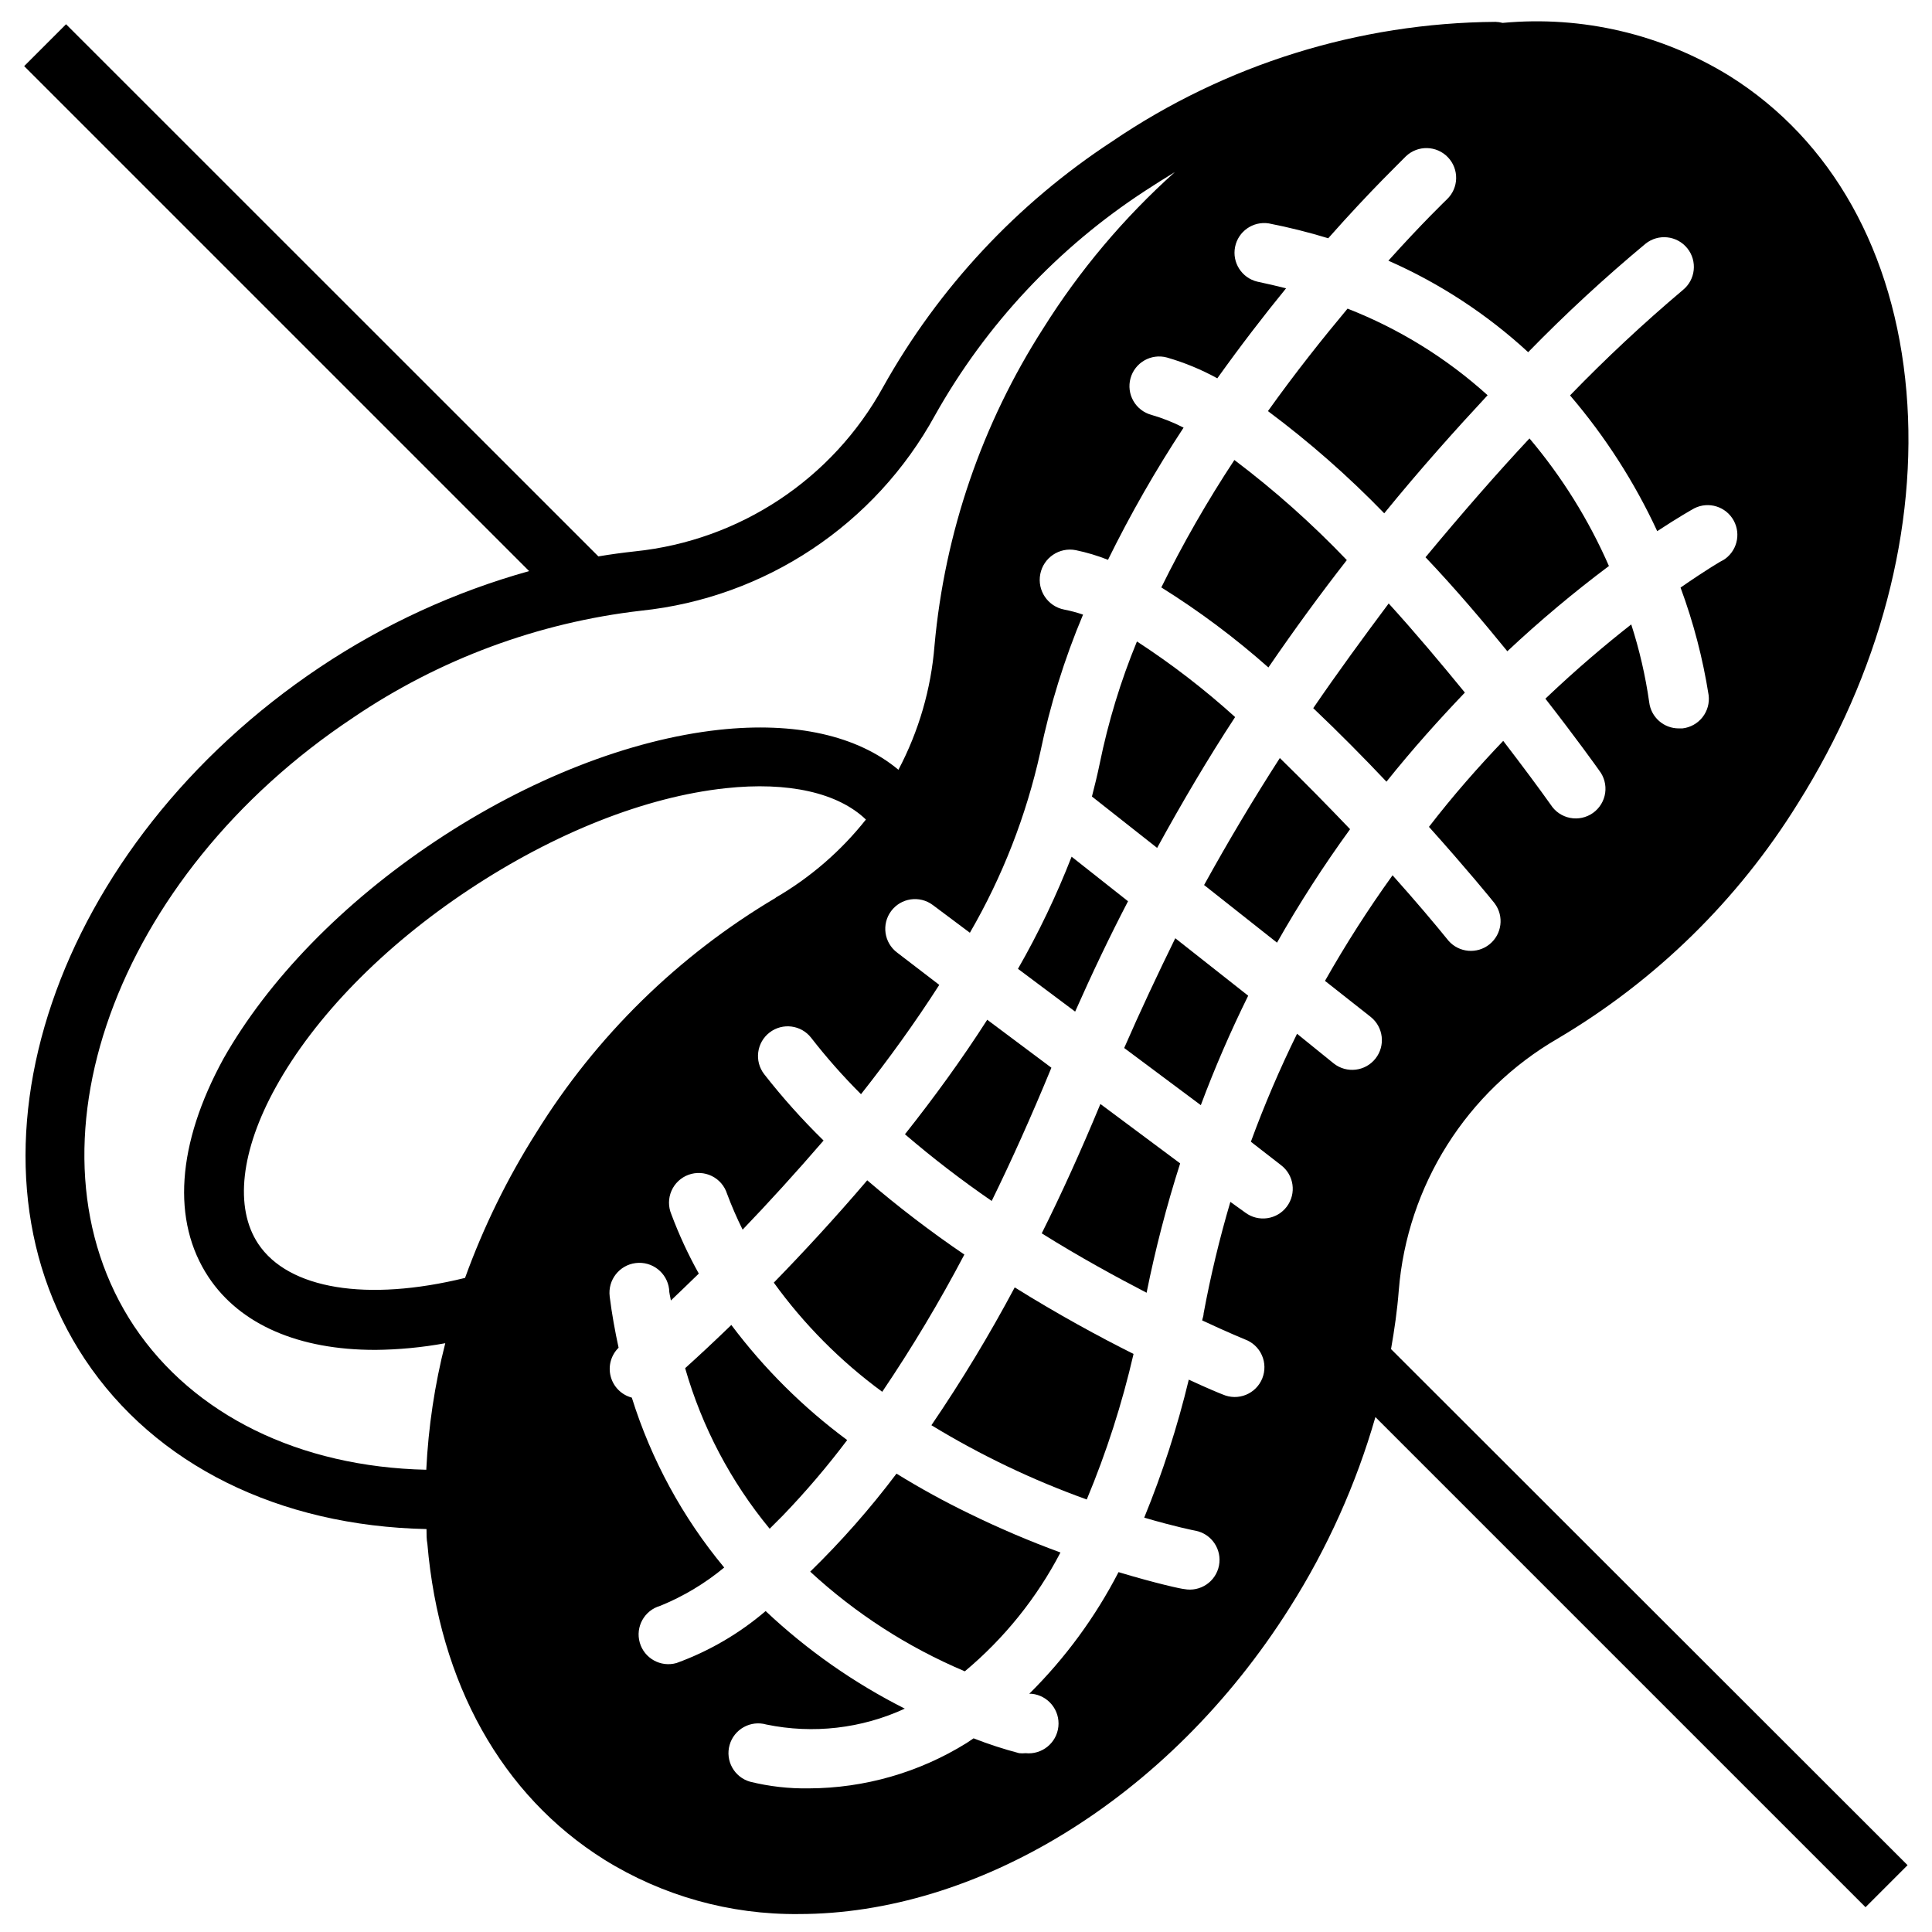 <?xml version="1.0" encoding="UTF-8"?>
<!-- Uploaded to: ICON Repo, www.svgrepo.com, Generator: ICON Repo Mixer Tools -->
<svg width="800px" height="800px" version="1.1" viewBox="144 144 512 512" xmlns="http://www.w3.org/2000/svg">
 <defs>
  <clipPath id="a">
   <path d="m150 149h500v502.9h-500z"/>
  </clipPath>
 </defs>
 <path d="m500.92 292.43c-9.199-9.633-19.164-18.504-29.797-26.527-7.152 10.84-13.621 22.121-19.363 33.77 10.035 6.269 19.527 13.363 28.379 21.215 6.926-10.113 13.895-19.641 20.781-28.457z"/>
 <path d="m337.81 495.13c-4.84 4.684-9.012 8.543-12.242 11.453h0.004c4.465 15.57 12.09 30.051 22.395 42.547l3.426-3.426v0.004c6.106-6.34 11.82-13.043 17.121-20.074-11.656-8.629-22-18.906-30.703-30.504z"/>
 <path d="m422.63 426.96-17.004-12.715c-6.809 10.629-14.25 20.82-21.805 30.348 7.344 6.297 15.016 12.195 22.988 17.672 5.234-10.664 10.508-22.395 15.82-35.305z"/>
 <path d="m377.8 512.84c7.914-11.715 15.184-23.855 21.766-36.367-8.941-6.074-17.535-12.645-25.742-19.68-8.621 10.113-17.121 19.285-24.758 27.117 8.012 11.082 17.707 20.844 28.734 28.93z"/>
 <path d="m381.58 534.53c-6.949 9.23-14.598 17.914-22.867 25.977 12.027 11.105 25.891 20.043 40.973 26.41 10.441-8.723 19.059-19.422 25.348-31.488-8.199-3.004-16.242-6.434-24.09-10.27-6.633-3.211-13.094-6.758-19.363-10.629z"/>
 <path d="m442.94 382.84-14.957-11.809v0.004c-3.992 10.242-8.742 20.176-14.211 29.715l15.152 11.336c4.488-10.117 9.172-19.957 14.016-29.246z"/>
 <path d="m471.32 334.03c-8.129-7.356-16.828-14.055-26.02-20.035-4.312 10.473-7.621 21.332-9.879 32.434-0.59 2.875-1.301 5.746-2.047 8.66l17.277 13.617c6.574-12.004 13.543-23.812 20.668-34.676z"/>
 <path d="m441.92 421.73 20.309 15.152c3.691-9.875 7.883-19.559 12.555-29.008l-19.324-15.23c-4.644 9.484-9.211 19.164-13.539 29.086z"/>
 <path d="m492.02 331.67c6.887 6.535 13.461 13.188 19.406 19.484 6.926-8.66 13.934-16.453 20.781-23.617-6.18-7.559-13.027-15.742-20.191-23.617-6.613 8.859-13.344 18.031-19.996 27.75z"/>
 <path d="m543.46 316.59c8.551-8.02 17.539-15.562 26.922-22.594-5.348-12.227-12.441-23.613-21.055-33.809-8.461 9.055-17.75 19.68-27.551 31.488 8.105 8.539 15.309 17.082 21.684 24.914z"/>
 <path d="m390.83 521.7c13.023 7.934 26.816 14.527 41.172 19.68 5.215-12.484 9.363-25.387 12.398-38.57-9.055-4.527-19.996-10.469-31.488-17.633v-0.004c-6.695 12.566-14.07 24.762-22.082 36.527z"/>
 <path d="m483.17 344.89c-6.848 10.629-13.578 21.883-20.074 33.652l19.324 15.273c5.887-10.379 12.352-20.418 19.367-30.074-5.828-6.098-12.125-12.516-18.617-18.852z"/>
 <path d="m420.07 470.85c9.996 6.258 19.68 11.531 27.789 15.742 2.328-11.582 5.297-23.027 8.895-34.281l-21.137-15.742c-5.191 12.516-10.375 23.941-15.547 34.281z"/>
 <path d="m538.23 248.74c-10.879-9.836-23.457-17.609-37.117-22.949-6.574 7.871-13.855 17.004-21.098 27.16h0.004c10.98 8.184 21.289 17.242 30.816 27.078 9.645-11.848 19.051-22.316 27.395-31.289z"/>
 <g clip-path="url(#a)">
  <path d="m556.85 419.21c25.898-15.316 47.707-36.664 63.566-62.23 21.648-34.363 31.883-73.133 28.812-109.18-3.148-36.879-19.68-66.598-46.84-83.641-17.996-11.109-39.121-16.059-60.18-14.09-0.617-0.168-1.25-0.262-1.891-0.277-36.254 0.27-71.609 11.297-101.59 31.688-25.164 16.469-45.973 38.777-60.656 65.02-13.438 24.449-38.02 40.746-65.77 43.613-3.227 0.355-6.496 0.789-9.723 1.34l-141.07-141.03-11.102 11.102 133.82 133.82h0.004c-19.688 5.496-38.379 14.078-55.383 25.426-70.375 47.035-98.398 129.26-62.344 183.46 18.617 27.984 51.406 44.16 90.527 44.988 0 1.379 0 2.715 0.234 3.938 3.148 36.879 19.68 66.598 46.84 83.641 15.473 9.633 33.375 14.645 51.602 14.445 46.641 0 97.77-29.953 130.16-81.316 9.898-15.637 17.52-32.602 22.633-50.383l129.89 129.89 11.141-11.141-136.89-136.77c0.906-5.156 1.652-10.352 2.047-15.508 2.223-27.84 17.98-52.809 42.152-66.793zm-73.406 33.535c3.481 2.609 4.184 7.543 1.574 11.02-2.609 3.477-7.543 4.184-11.02 1.574l-3.938-2.832c-2.867 9.711-5.231 19.562-7.082 29.52 0 0.668-0.277 1.258-0.395 1.891 6.887 3.227 11.18 4.961 11.336 5.039v-0.004c2 0.73 3.621 2.242 4.488 4.191 0.867 1.945 0.906 4.16 0.113 6.137-0.793 1.977-2.356 3.547-4.328 4.356-1.973 0.805-4.188 0.777-6.141-0.082-0.629-0.234-3.938-1.574-9.012-3.938v0.004c-3 12.469-6.949 24.695-11.809 36.566 8.148 2.402 13.344 3.426 13.578 3.465v-0.004c4.273 0.828 7.066 4.961 6.238 9.23-0.824 4.273-4.957 7.066-9.227 6.238-0.551 0-7.203-1.418-17.398-4.488v0.004c-6.152 11.914-14.133 22.793-23.656 32.234h0.668c4.348 0.457 7.504 4.352 7.047 8.699s-4.352 7.5-8.699 7.043c-0.562 0.062-1.129 0.062-1.691 0-4.102-1.074-8.137-2.391-12.082-3.934l-1.812 1.219c-12.57 7.824-27.07 11.996-41.879 12.043-5.238 0.082-10.465-0.512-15.547-1.77-4.184-1.195-6.609-5.559-5.414-9.742 1.195-4.184 5.559-6.606 9.742-5.41 12.363 2.555 25.223 1.078 36.684-4.211-13.477-6.797-25.898-15.504-36.879-25.859-6.981 5.969-14.98 10.637-23.617 13.773-4.184 1.195-8.547-1.227-9.742-5.41-1.195-4.188 1.227-8.547 5.414-9.742 6.141-2.5 11.859-5.926 16.965-10.156-11.02-13.27-19.336-28.566-24.484-45.027-2.734-0.723-4.871-2.859-5.594-5.594-0.727-2.734 0.074-5.648 2.09-7.633-0.945-4.367-1.77-8.855-2.363-13.578h0.004c-0.543-4.348 2.539-8.312 6.887-8.855 4.348-0.543 8.312 2.539 8.855 6.887 0 1.023 0.316 2.008 0.473 3.031 2.242-2.125 4.723-4.527 7.398-7.125h0.004c-2.824-5.055-5.258-10.316-7.285-15.742-0.832-1.98-0.82-4.219 0.039-6.191 0.855-1.969 2.484-3.508 4.5-4.25 2.019-0.742 4.25-0.625 6.184 0.32 1.93 0.945 3.391 2.641 4.039 4.688 1.211 3.246 2.59 6.426 4.133 9.527 6.769-7.047 14.051-15.035 21.453-23.617-5.633-5.508-10.895-11.387-15.746-17.594-2.652-3.445-2.008-8.387 1.438-11.039 3.445-2.652 8.387-2.012 11.039 1.434 4.082 5.246 8.484 10.227 13.188 14.918 7.242-9.172 14.289-18.895 20.742-28.969l-11.141-8.539c-3.488-2.598-4.211-7.531-1.613-11.023 2.598-3.488 7.531-4.211 11.023-1.613l9.84 7.359v0.004c8.637-14.891 14.93-31.02 18.656-47.824 2.59-12.5 6.383-24.719 11.336-36.488-1.633-0.562-3.305-1.008-5-1.336-4.348-0.848-7.184-5.059-6.336-9.406 0.848-4.348 5.059-7.188 9.406-6.34 2.914 0.605 5.773 1.461 8.539 2.559 5.945-12.082 12.637-23.781 20.035-35.031-2.731-1.398-5.59-2.531-8.539-3.383-2.016-0.547-3.731-1.875-4.766-3.688-1.039-1.812-1.312-3.961-0.766-5.977 1.141-4.195 5.469-6.672 9.664-5.531 4.637 1.336 9.113 3.184 13.344 5.512 6.219-8.699 12.398-16.727 18.223-23.852-2.481-0.629-5.039-1.219-7.637-1.77-4.109-0.992-6.703-5.047-5.879-9.191 0.824-4.144 4.773-6.898 8.949-6.238 5.312 1.039 10.566 2.352 15.742 3.934 11.336-12.832 19.68-20.742 20.586-21.727 3.152-3 8.141-2.875 11.141 0.277s2.875 8.137-0.277 11.137c-0.195 0.195-6.414 6.141-15.508 16.254v0.004c13.598 5.984 26.113 14.18 37.039 24.246 9.859-10.109 20.238-19.703 31.094-28.734 3.391-2.727 8.352-2.191 11.082 1.199 2.727 3.394 2.188 8.352-1.203 11.082-10.418 8.793-20.391 18.109-29.875 27.906 9.309 10.883 17.082 22.984 23.105 35.977 5.512-3.621 9.055-5.629 9.84-6.062 3.781-1.895 8.379-0.465 10.418 3.238 2.043 3.699 0.797 8.352-2.82 10.535-0.195 0-4.449 2.519-11.258 7.242 3.418 9.23 5.91 18.777 7.441 28.5 0.266 2.09-0.32 4.199-1.621 5.856-1.301 1.656-3.215 2.723-5.309 2.961h-0.945c-4.004 0.027-7.391-2.953-7.871-6.93-0.996-6.996-2.59-13.898-4.762-20.625-6.731 5.273-14.484 11.809-22.75 19.68 8.188 10.508 13.5 17.949 14.25 19.012h-0.004c1.328 1.695 1.902 3.859 1.594 5.992-0.312 2.129-1.484 4.039-3.238 5.285-1.758 1.242-3.949 1.715-6.062 1.301-2.109-0.41-3.965-1.672-5.121-3.484-3.188-4.488-7.519-10.312-12.594-16.926-6.535 6.848-13.227 14.406-19.68 22.789 9.957 11.098 16.609 19.246 17.438 20.309l-0.004 0.004c2.512 3.391 1.902 8.156-1.383 10.809-3.285 2.648-8.074 2.238-10.859-0.93-3.66-4.527-8.777-10.586-14.84-17.359-6.469 8.996-12.449 18.34-17.906 27.984l12.082 9.523v0.004c3.414 2.695 3.996 7.644 1.301 11.059-2.695 3.414-7.648 3.996-11.062 1.301l-9.723-7.871v-0.004c-4.582 9.316-8.668 18.867-12.238 28.617zm-133.82-70.848c-25.867 15.324-47.648 36.672-63.488 62.227-7.676 12.121-14.008 25.043-18.891 38.535-25.938 6.375-46.801 3.031-54.828-9.055-6.336-9.566-4.644-24.68 4.684-41.523 10.352-18.695 28.496-37.273 51.168-52.309 22.672-15.035 46.762-24.602 68.016-26.883 16.648-1.812 29.836 1.219 37.195 8.305l-0.004-0.004c-6.609 8.34-14.727 15.363-23.93 20.707zm-170.04 113.63c-31.25-46.996-5.195-119.42 58.055-161.38v-0.004c22.766-15.43 48.922-25.141 76.242-28.301 32.914-3.434 62.043-22.809 77.934-51.836 13.492-24.008 32.586-44.398 55.656-59.434 2.637-1.73 5.273-3.387 7.871-4.961-13.504 12.105-25.242 26.043-34.875 41.41-16.23 25.293-26.113 54.137-28.812 84.07-0.914 11.504-4.172 22.703-9.562 32.906-10.863-9.055-27.316-12.793-47.586-10.586-23.617 2.598-50.34 13.027-75.02 29.441-24.68 16.41-44.477 36.879-56.285 57.738-12.359 22.633-13.777 43.023-3.938 57.859 8.422 12.676 24.051 19.285 44.082 19.285v0.004c6.262-0.055 12.5-0.645 18.656-1.773-2.801 10.98-4.488 22.215-5.035 33.535-33.574-0.746-61.641-14.484-77.383-37.98z"/>
 </g>
</svg>